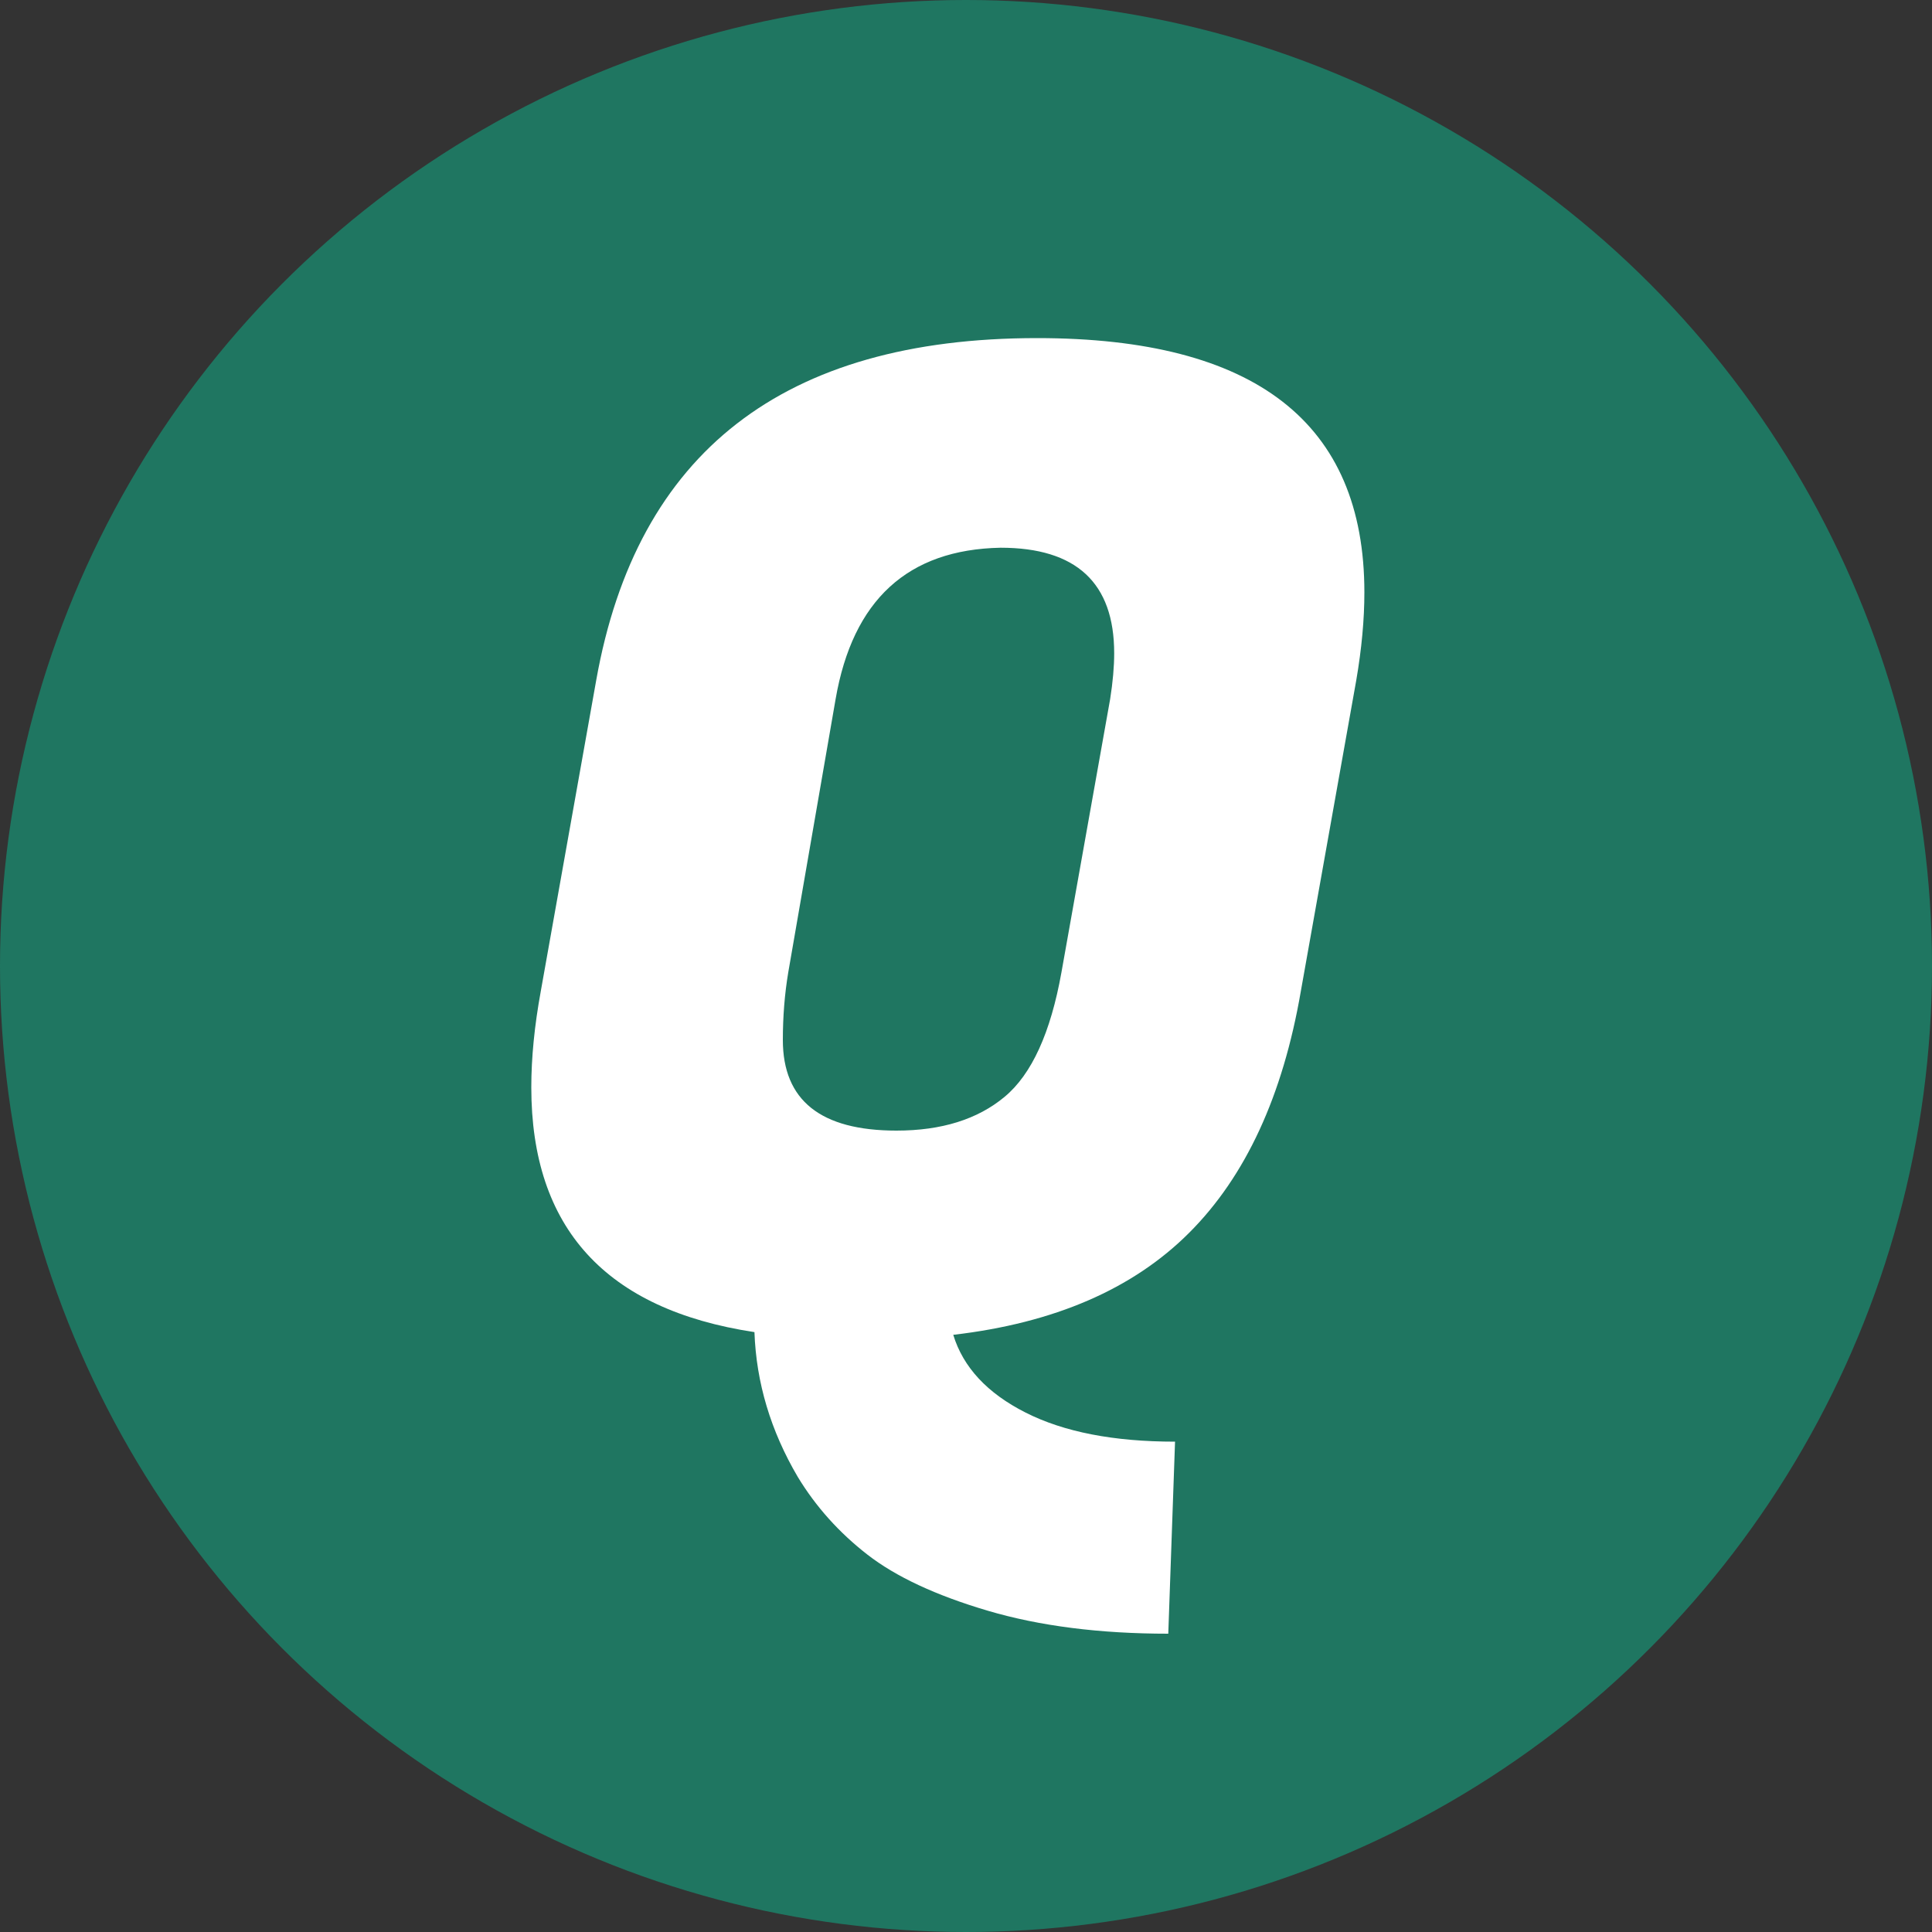<svg xmlns="http://www.w3.org/2000/svg" width="40" height="40" viewBox="0 0 40 40">
    <rect x="0" y="0" width="40" height="40" fill="#333333" stroke="none"/>
    <g fill="none" fill-rule="evenodd">
        <g>
            <g>
                <g>
                    <g transform="translate(-504 -4654) translate(480 4570) translate(0 60) translate(24 24)">
                        <circle cx="20" cy="20" r="20" fill="#1F7661"/>
                        <path fill="#FFF" fill-rule="nonzero" d="M24.188 33.824l.14-3.976c-1.27 0-2.3-.2-3.094-.602-.793-.401-1.293-.938-1.498-1.61 2.09-.243 3.72-.947 4.886-2.114 1.167-1.167 1.937-2.833 2.31-4.998l1.148-6.44c.112-.653.168-1.26.168-1.82 0-3.51-2.259-5.264-6.776-5.264-5.245 0-8.288 2.361-9.128 7.084l-1.148 6.44c-.13.71-.196 1.372-.196 1.988 0 2.912 1.54 4.601 4.62 5.068.037 1.045.336 2.044.896 2.996.373.616.854 1.153 1.442 1.61.588.457 1.419.845 2.492 1.162 1.073.317 2.32.476 3.738.476zM18.56 23.408c-1.568 0-2.352-.625-2.352-1.876 0-.485.037-.952.112-1.4l.98-5.656c.355-2.053 1.493-3.099 3.416-3.136 1.568 0 2.352.728 2.352 2.184 0 .28-.028.597-.084.952l-1.008 5.656c-.224 1.25-.616 2.11-1.176 2.576-.56.467-1.307.7-2.24.7z"/>
                    </g>
                </g>
            </g>
        </g>
    </g>
</svg>
